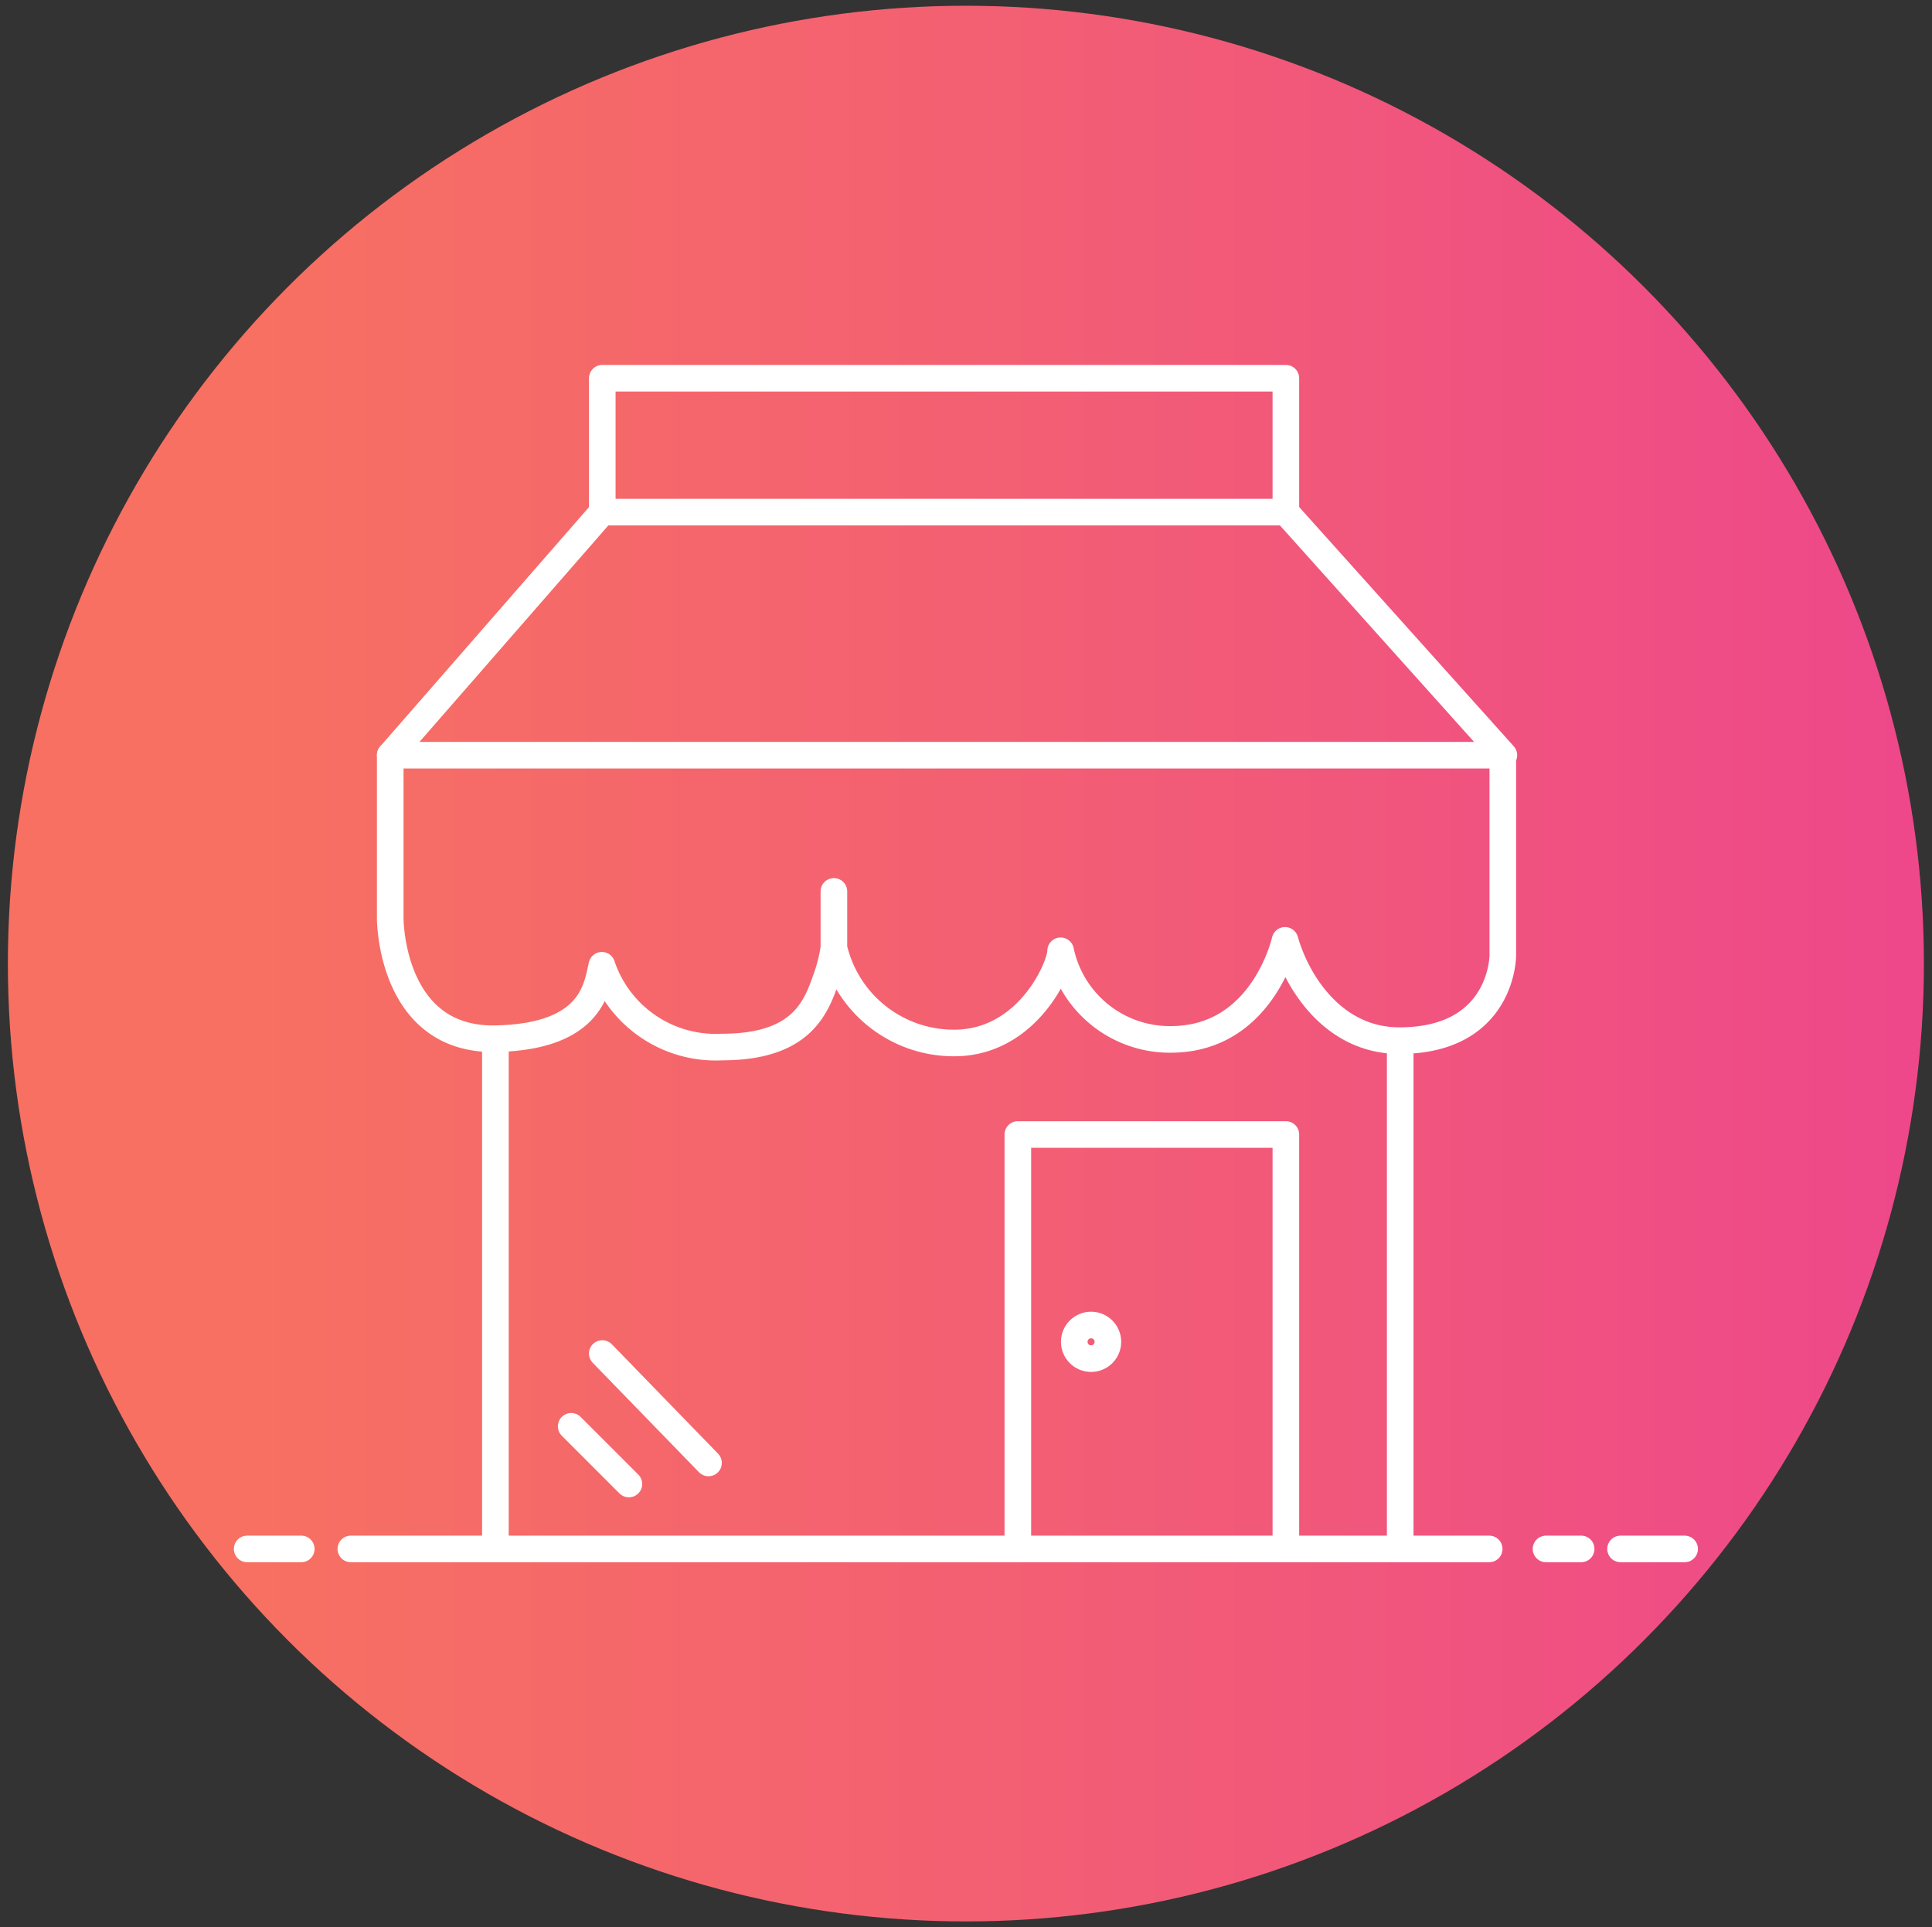 <svg id="Calque_1" data-name="Calque 1" xmlns="http://www.w3.org/2000/svg" xmlns:xlink="http://www.w3.org/1999/xlink" viewBox="0 0 90.75 90.54"><rect x="0" y="0" width="90.75" height="90.54" fill="#333333" stroke="none"/><defs><style>.cls-1{fill:url(#Dégradé_sans_nom_14);}.cls-2{fill:none;stroke:#fff;stroke-linecap:round;stroke-linejoin:round;stroke-width:1.25px;}</style><linearGradient id="Dégradé_sans_nom_14" x1="0.37" y1="45.27" x2="90.37" y2="45.27" gradientUnits="userSpaceOnUse"><stop offset="0.13" stop-color="#f77062"/><stop offset="0.61" stop-color="#f25b77"/><stop offset="0.99" stop-color="#ee488a"/></linearGradient></defs><circle class="cls-1" cx="45.37" cy="45.27" r="45"/><rect class="cls-2" x="28.29" y="17.77" width="32.11" height="6.29"/><polyline class="cls-2" points="28.29 24.06 18.33 35.48 70.64 35.48 60.4 24.06"/><line class="cls-2" x1="76.12" y1="72.77" x2="79.13" y2="72.77"/><line class="cls-2" x1="72.62" y1="72.77" x2="74.27" y2="72.77"/><line class="cls-2" x1="16.48" y1="72.77" x2="69.95" y2="72.77"/><line class="cls-2" x1="11.61" y1="72.77" x2="14.15" y2="72.77"/><line class="cls-2" x1="28.29" y1="63.59" x2="33.28" y2="68.73"/><line class="cls-2" x1="26.83" y1="67.01" x2="29.54" y2="69.72"/><polyline class="cls-2" points="60.4 72.29 60.4 53.3 47.81 53.3 47.81 72.77"/><line class="cls-2" x1="65.77" y1="49.19" x2="65.77" y2="72.77"/><line class="cls-2" x1="23.27" y1="49.19" x2="23.27" y2="72.77"/><path class="cls-2" d="M18.33,35.48v7.68s0,5.73,4.94,5.64c4.52-.09,4.76-2.38,5-3.45v0a5.64,5.64,0,0,0,5.65,3.84c3.73,0,4.41-1.85,4.89-3.23a7.41,7.41,0,0,0,.36-1.43l0-2.65,0,2.65A5.78,5.78,0,0,0,44.82,49c3.46,0,5-3.58,5-4.33v0a5.24,5.24,0,0,0,5.28,4.16c4.25-.07,5.26-4.65,5.26-4.65v0c.57,2,2.3,4.71,5.37,4.71,4.86,0,4.86-4,4.86-4V35.48"/><circle class="cls-2" cx="51.25" cy="63.04" r="0.79"/></svg>